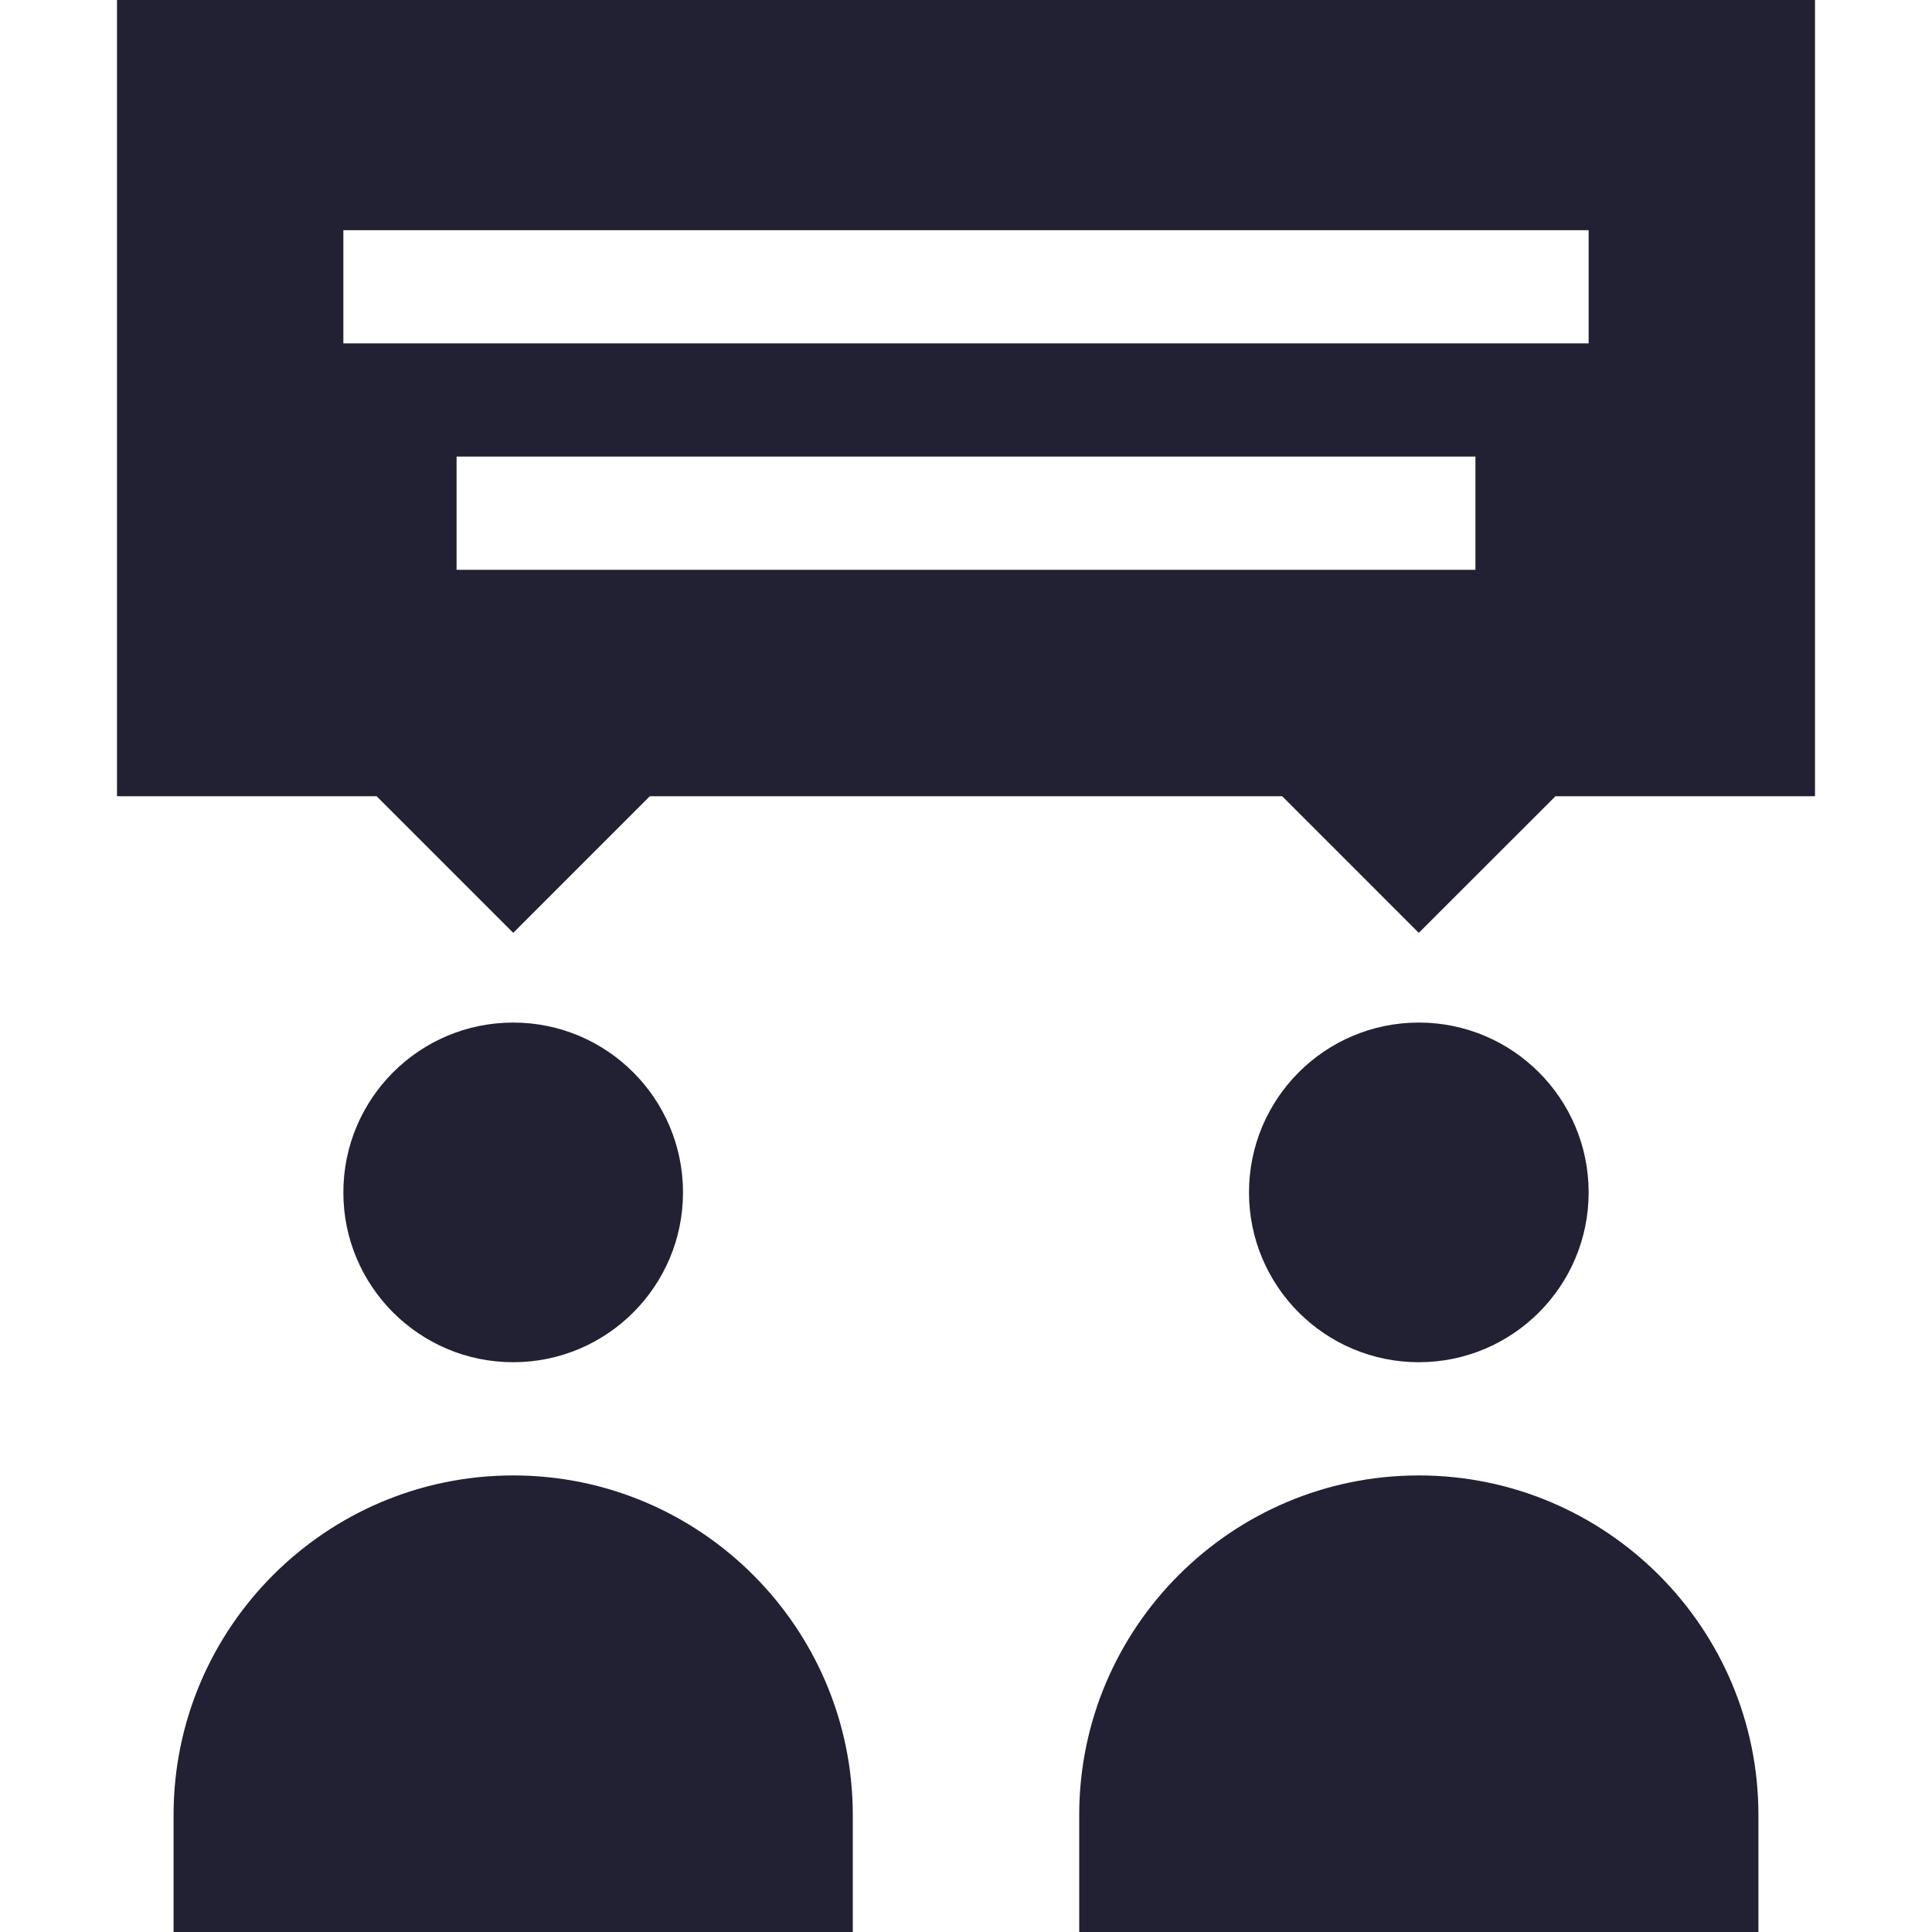 <svg width="25" height="25" viewBox="0 0 25 25" fill="none" xmlns="http://www.w3.org/2000/svg">
<path d="M23.486 0H1.514V10.303H4.873L6.641 12.071L8.409 10.303H16.591L18.359 12.071L20.128 10.303H23.486V0ZM19.092 7.373H5.908V5.908H19.092V7.373ZM20.557 4.443H4.443V2.979H20.557V4.443Z" fill="#212133"/>
<path d="M11.035 23.486C11.035 21.063 9.064 19.092 6.641 19.092C4.217 19.092 2.246 21.063 2.246 23.486V25H11.035V23.486Z" fill="#212133"/>
<path d="M8.838 15.43C8.838 16.643 7.854 17.627 6.641 17.627C5.427 17.627 4.443 16.643 4.443 15.43C4.443 14.216 5.427 13.232 6.641 13.232C7.854 13.232 8.838 14.216 8.838 15.43Z" fill="#212133"/>
<path d="M13.965 23.486V25H22.754V23.486C22.754 21.063 20.783 19.092 18.359 19.092C15.936 19.092 13.965 21.063 13.965 23.486Z" fill="#212133"/>
<path d="M20.557 15.43C20.557 16.643 19.573 17.627 18.359 17.627C17.146 17.627 16.162 16.643 16.162 15.43C16.162 14.216 17.146 13.232 18.359 13.232C19.573 13.232 20.557 14.216 20.557 15.43Z" fill="#212133"/>
</svg>

